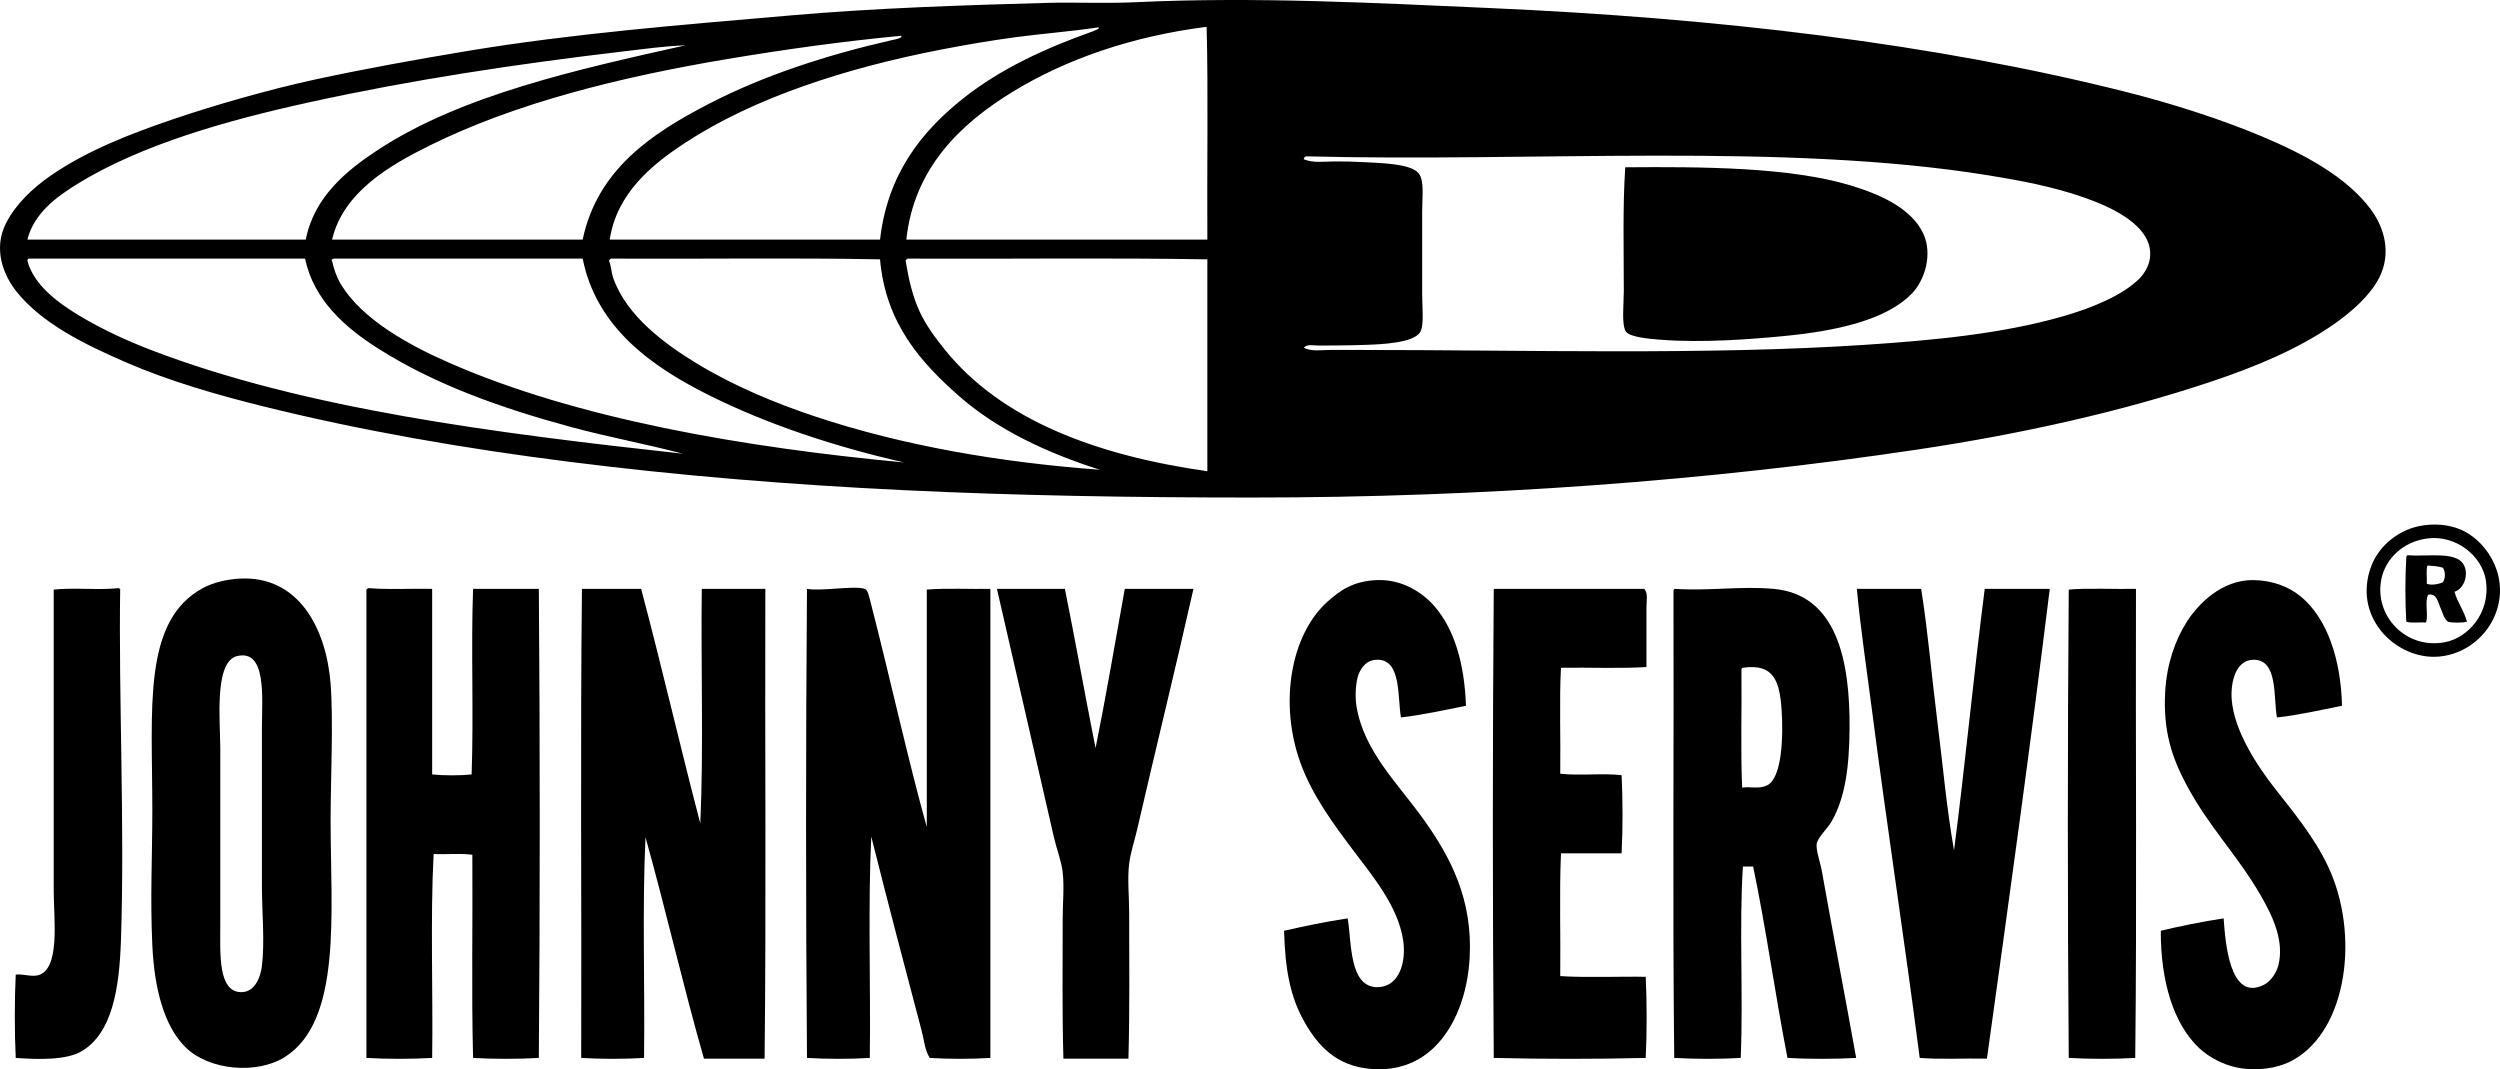 <?xml version="1.0" encoding="utf-8"?>
<!-- Generator: Adobe Illustrator 15.1.0, SVG Export Plug-In . SVG Version: 6.00 Build 0)  -->
<!DOCTYPE svg PUBLIC "-//W3C//DTD SVG 1.1//EN" "http://www.w3.org/Graphics/SVG/1.1/DTD/svg11.dtd">
<svg version="1.1" id="johnny_servis_xA0_Image_1_" xmlns="http://www.w3.org/2000/svg" xmlns:xlink="http://www.w3.org/1999/xlink"
	 x="0px" y="0px" width="821.221px" height="351.242px" viewBox="0 0 821.221 351.242" enable-background="new 0 0 821.221 351.242"
	 xml:space="preserve">
<g>
	<path d="M608.041,60.954c-20.03-6.095-49.028-6.2-74.16-6c-0.875,12.99-0.479,26.772-0.479,40.8
		c-0.001,4.063-0.816,11.068,0.72,13.2c1.26,1.749,7.182,2.316,11.28,2.64c13.845,1.094,29.739-0.161,40.56-1.2
		c17.218-1.652,33.846-5.27,42.24-14.16c4.064-4.305,6.688-12.721,3.6-19.44C627.935,68.379,617.475,63.824,608.041,60.954z"/>
	<path d="M809.401,174.474c-3.302-1.683-7.859-2.648-13.2-1.92c-8.29,1.13-14.837,6.893-17.28,13.44
		c-6.116,16.391,7.438,29.845,20.64,29.76c8.934-0.058,16.708-5.84,19.921-13.44C824.584,190.243,817.622,178.663,809.401,174.474z
		 M803.161,210.954c-13.034,2.472-23.422-8.882-20.88-20.88c1.366-6.452,6.973-12.146,15.12-13.2
		c9.415-1.219,18.044,5.806,19.199,13.92C818.142,201.607,810.454,209.57,803.161,210.954z"/>
	<path d="M809.161,185.274c-2.652-4.2-11.869-2.377-18.24-2.88c-0.302,0.098-0.49,0.31-0.479,0.72
		c-0.405,6.485-0.394,14.633,0,21.12c1.743,0.496,4.354,0.126,6.479,0.24c0.825-2.456-0.505-7.064,0.72-9.12
		c2.762-0.506,3.121,2.225,3.841,3.84c0.813,1.826,1.268,3.993,2.64,5.04c1.54,0.416,4.694,0.377,6.24,0
		c-0.956-3.684-3.076-6.204-4.08-9.84C809.597,193.312,811.111,188.362,809.161,185.274z M802.441,191.274
		c-1.244,0.557-3.628,1.117-5.28,0.48c0.14-1.94-0.292-4.452,0.24-6c1.646,0.184,3.279,0.173,5.04,0.72
		C803.341,187.724,803.341,190.024,802.441,191.274z"/>
	<path d="M108.601,224.634c-1.396-17.92-10.342-35.705-30-34.56c-4.189,0.244-8.665,1.303-12,3.12
		c-19.867,10.821-16.56,39.51-16.56,72.72c0,15.447-0.74,28.739,0,44.64c0.66,14.18,3.828,26.388,10.8,33.36
		c7.803,7.803,23.593,9.024,32.64,3.36c18.985-11.887,15.12-47.545,15.12-77.761C108.601,256.637,109.54,236.681,108.601,224.634z
		 M86.041,317.274c-0.441,3.766-2.369,8.795-6.96,8.64c-7.492-0.253-6.72-12.496-6.72-22.32c0-18.553,0-39.634,0-57.84
		c0-8.567-2.119-28.417,5.52-30.24c9.838-2.347,8.16,14.034,8.16,23.28c0,18.664,0,34.367,0,52.32
		C86.041,299.963,87.01,309.01,86.041,317.274z"/>
	<path d="M445.561,231.834c-0.514-3.228-0.194-8.025,0.721-10.32c0.771-1.932,2.46-4.942,6.479-4.8
		c7.609,0.271,6.271,12.439,7.44,18.96c6.688-0.755,14.507-2.45,21.359-3.84c-0.53-14.272-3.944-25.263-10.319-32.64
		c-3.946-4.566-10.62-8.959-18.96-8.64c-7.842,0.3-12.191,3.512-16.08,6.96c-12.212,10.826-16.065,33.308-9.12,52.8
		c3.919,10.997,11.048,20.486,17.28,28.8c6.508,8.68,14.868,18.508,16.56,29.76c1.077,7.164-1.296,14.799-7.68,15.36
		c-10.337,0.909-9.162-15.136-10.561-22.561c-7.228,1.093-14.107,2.532-20.88,4.08c0.354,13.098,2.131,21.921,6.721,30
		c4.396,7.737,10.402,14.375,21.6,15.36c10.158,0.894,16.891-3.044,21.12-7.2c6.636-6.521,10.846-17.102,11.52-29.28
		c1.061-19.153-6.264-32.979-14.88-45.12C459.393,257.554,447.952,246.848,445.561,231.834z"/>
	<path d="M747.241,258.954c-5.476-6.993-13.423-18.785-14.16-29.28c-0.399-5.686,1.378-12.934,7.2-12.96
		c8.164-0.037,6.441,12.582,7.68,18.96c6.743-0.7,14.485-2.472,21.36-3.84c-0.354-15.304-4.905-28.873-13.681-36
		c-3.868-3.142-9.313-5.248-15.6-5.28c-10.121-0.052-17.941,7.693-21.84,13.92c-3.674,5.867-6.452,13.626-6.96,22.8
		c-0.71,12.816,2.176,21.514,6.96,30.479c7.589,14.225,16.709,22.999,24.479,36.48c3.934,6.823,7.712,14.857,5.761,22.8
		c-0.611,2.488-2.501,5.327-4.801,6.479c-11.225,5.628-12.629-13.939-13.199-21.84c-7.123,1.117-14.013,2.468-20.641,4.08
		c-0.069,16.449,4.117,30.648,12.721,38.64c3.129,2.907,8.604,6.158,15.359,6.721c6.471,0.539,11.765-0.878,15.36-2.88
		c17.974-10.007,21.915-41.565,11.52-63.601C760.168,274.898,753.158,266.51,747.241,258.954z"/>
	<path d="M39.481,193.434c-0.241,0-0.286-0.194-0.48-0.24c-6.564,0.716-14.796-0.236-21.36,0.48c0,31.39,0,66.201,0,98.88
		c0,9.345,2.29,26.038-5.28,27.84c-2.185,0.521-5.193-0.586-7.2-0.239c-0.4,8.563-0.4,18.797,0,27.359
		c7.425,0.54,16.606,0.765,21.6-2.159c10.127-5.932,12.422-20.679,12.96-36.24C41.024,271.44,38.928,228.467,39.481,193.434z"/>
	<path d="M155.401,193.434c-0.72,19.76,0.24,41.2-0.48,60.959c-3.779,0.407-9.178,0.388-12.96,0c0-19.212,0.002-41.747,0-60.959
		c-6.882-0.158-14.397,0.317-20.88-0.24c-0.284,0.117-0.544,0.256-0.72,0.48c0,50.159,0,103.68,0,153.84
		c6.652,0.398,14.949,0.398,21.6,0c0.318-21.352-0.635-45.858,0.48-66.96c4.165,0.155,8.953-0.313,12.72,0.24
		c0.16,22.16-0.32,44.96,0.24,66.72c6.644,0.399,14.956,0.399,21.6,0c0.4-50.801,0.4-103.278,0-154.08
		C170.849,193.429,161.553,193.429,155.401,193.434z"/>
	<path d="M251.401,193.434c-5.918-0.003-14.956-0.012-20.88,0c-0.316,25.606,0.635,52.359-0.48,77.04
		c-6.69-25.469-12.671-51.648-19.44-77.04c-5.44-0.013-13.998,0-19.44,0c-0.56,50.879-0.08,102.8-0.24,154.08
		c6.333,0.398,14.308,0.398,20.64,0c0.319-23.19-0.636-49.541,0.48-72.479c6.702,23.938,12.373,48.906,19.2,72.72
		c6.64,0,13.28,0,19.92,0C251.721,296.792,251.241,244.795,251.401,193.434z"/>
	<path d="M304.441,193.674c-0.008,25.848,0.011,52.949,0,78c-6.146-21.927-12.351-50.23-18.48-73.92
		c-0.588-2.274-0.895-3.966-1.92-4.32c-3.374-1.164-14.261,0.873-18.96,0c-0.4,50.801-0.4,103.279,0,154.08
		c6.333,0.398,14.307,0.398,20.64,0c0.316-24.166-0.635-49.478,0.48-72.72c5.337,21.246,11.041,43.065,16.56,63.84
		c0.776,2.921,0.979,6.206,2.64,8.88c6.089,0.403,13.83,0.395,19.92,0c0-51.359,0-102.72,0-154.08
		C319.36,193.567,310.792,193.135,304.441,193.674z"/>
	<path d="M369.481,193.434c-3.156,17.484-6.14,35.14-9.6,52.32c-3.456-17.345-6.589-35.011-10.08-52.32
		c-7.317,0.02-15.788-0.027-22.32,0c6.121,26.865,12.591,54.629,18.72,81.6c0.885,3.894,2.452,7.722,2.88,11.52
		c0.555,4.925,0,10.159,0,15.36c0,15.558-0.2,30.612,0.24,45.84c7.12,0,14.24,0,21.36,0c0.44-16.075,0.24-32.03,0.24-48
		c0-5.311-0.626-11.008,0-16.08c0.445-3.599,1.766-7.48,2.64-11.28c6.07-26.364,12.643-53.03,18.48-78.959
		C385.527,193.439,376.018,193.412,369.481,193.434z"/>
	<path d="M540.841,219.114c0-6.311,0-13.534,0-19.68c0-2.008,0.603-4.538-0.72-6c-15.523-0.002-33.118,0.001-49.44,0
		c-0.399,50.801-0.399,103.279,0,154.08c16.081,0.4,33.84,0.4,49.92,0c0.4-8.322,0.4-18.316,0-26.64
		c-7.533-0.188-19.391,0.336-28.079-0.24c0.159-13.36-0.319-27.359,0.239-40.319c6.641,0,13.28,0,19.92,0
		c0.396-8.007,0.402-17.675,0-25.681c-6.164-0.715-13.995,0.235-20.159-0.479c0.164-11.374-0.327-24.622,0.239-34.8
		C522.042,219.195,531.96,219.673,540.841,219.114z"/>
	<path d="M651.961,193.434c-3.677,28.612-6.43,57.845-10.08,85.92c-2.492-14.063-3.744-28.76-5.52-42.721
		c-1.809-14.215-2.996-28.776-5.28-43.2c-6.901,0.011-15.012-0.015-21.12,0c1.111,12.333,3.146,25.819,4.8,38.64
		c5.002,38.752,10.946,77.419,15.84,115.439c6.887,0.554,14.796,0.085,22.08,0.24c7.107-51.052,14.368-103.232,20.641-154.32
		C667.253,193.423,658.03,193.434,651.961,193.434z"/>
	<path d="M701.641,193.434c-6.238,0.145-16.244-0.317-22.08,0.24c-0.399,50.72-0.399,103.12,0,153.84
		c6.725,0.399,15.116,0.399,21.841,0C701.961,296.635,701.481,244.714,701.641,193.434z"/>
	<path d="M596.761,277.194c0.271-2.013,3.536-5.038,4.8-7.2c4.685-8.011,5.907-18.527,6-30.72
		c0.171-22.352-4.239-43.984-24.96-45.84c-10.825-0.97-20.677,0.726-32.399,0c-0.302,0.098-0.491,0.31-0.48,0.72
		c0.16,51.039-0.319,102.721,0.24,153.36c6.729,0.396,15.113,0.403,21.84,0c0.875-20.419-0.554-43.087,0.721-62.88
		c1.119,0,2.239,0,3.359,0c4.267,20.454,7.254,42.187,11.28,62.88c6.975,0.403,15.583,0.394,22.56,0
		c-3.51-19.659-7.68-41.154-11.279-61.439C597.913,283.099,596.471,279.345,596.761,277.194z M580.441,257.994
		c-2.704,1.273-5.36,0.327-8.16,0.72c-0.56-12.4-0.081-25.839-0.24-38.64c-0.011-0.411,0.179-0.622,0.48-0.72
		c10.268-1.511,12.092,4.566,12.72,13.92C585.797,241.556,585.462,255.629,580.441,257.994z"/>
	<path d="M778.681,68.634c-7.844-10.434-21.337-17.793-35.52-23.76c-13.684-5.757-29.71-10.872-44.64-14.64
		c-63.348-15.989-134.443-24.31-209.28-27.6c-36.525-1.605-76.925-3.777-115.92-1.92c-10.127,0.482-20.034-0.03-29.76,0.24
		c-27.886,0.776-55.88,1.691-83.52,4.08c-36.267,3.134-72.092,5.982-106.8,11.76c-16.752,2.789-33.978,5.904-49.92,9.36
		c-15.186,3.292-33.26,8.521-46.32,12.96c-13.514,4.593-28.342,10.226-40.56,18.72c-5.611,3.901-11.181,9.117-14.4,15.36
		c-4.446,8.623-0.848,17.288,3.36,22.56c8.319,10.423,22.178,17.305,36,23.28c14.382,6.217,29.89,10.671,44.88,14.4
		c32.043,7.971,65.97,13.864,100.56,18.24c72.696,9.197,145.202,11.76,224.641,11.76c75.41,0,149.916-5.473,218.88-15.84
		c33.547-5.043,66.546-12.351,96.239-22.32c14.172-4.757,28.534-10.652,40.32-18.96c5.396-3.803,11.614-9.146,14.64-15.12
		C785.597,83.228,783.306,74.785,778.681,68.634z M333.481,12.234c8.637-1.167,17.884-1.856,26.4-3.12
		c2.2-0.327,0.926,0.53-0.96,1.2c-15.758,5.598-30.098,12.28-42,21.6c-14.35,11.237-25.404,25.419-27.84,46.8c-29.6,0-59.2,0-88.8,0
		c2.31-15.168,13.72-24.59,24.96-31.92c22.59-14.731,52.502-24.403,83.76-30.48C316.95,14.769,325.161,13.358,333.481,12.234z
		 M296.041,11.754c0.491,0.819-2.026,1.19-3.12,1.44c-21.692,4.951-42.22,11.684-60,20.88c-18.645,9.644-36.665,21.47-41.52,44.64
		c-27.44,0-54.88,0-82.32,0c3.687-15.615,18.926-24.416,32.16-30.96c27.973-13.833,62.024-22.376,97.44-28.32
		C257.625,16.255,276.931,13.561,296.041,11.754z M25.321,60.474c20.973-12.91,48.713-20.814,76.32-26.88
		c33.072-7.267,67.346-12.496,103.92-16.8c6.819-0.802,12.67-1.628,19.68-1.92c-35.651,7.939-73.703,16.393-101.04,34.32
		c-10.507,6.891-21.021,15.542-23.76,29.52c-30.48,0-60.959,0-91.44,0C11.089,70.261,18.306,64.792,25.321,60.474z M49.561,114.954
		c-7.876-3.029-15.948-6.724-23.52-11.28c-7.021-4.224-14.925-10.032-17.04-18c-0.01-0.41,0.178-0.622,0.48-0.72
		c30.24,0,60.48,0,90.72,0c2.883,13.686,13.256,22.688,24,29.52c18.52,11.776,40.259,19.554,63.84,25.92
		c12.047,3.252,24.4,5.496,36.24,8.64C162.862,142.29,99.996,134.348,49.561,114.954z M147.241,119.034
		c-12.897-5.682-28.259-14.062-35.28-25.68c-1.304-2.158-2.44-5.306-2.88-7.68c-0.571-0.07,0.267-0.649,0.48-0.72
		c27.28,0,54.56,0,81.84,0c4.577,22.882,23.001,35.625,41.52,44.88c19.087,9.539,41.363,16.914,64.08,22.08
		C244.528,147.005,189.439,137.624,147.241,119.034z M267.721,136.794c-13.354-4.451-26.798-10.104-38.64-17.28
		c-10.873-6.589-23.21-15.758-27.6-28.08c-0.775-2.176-0.625-3.84-1.44-5.76c0.134-0.346,0.375-0.585,0.72-0.72
		c29.36,0.16,59.359-0.32,88.32,0.24c1.842,21.185,13.58,33.999,25.92,44.88c12.429,10.959,28.82,18.706,46.32,24.24
		C329.021,151.948,296.782,146.481,267.721,136.794z M396.601,154.794c-36.615-5.212-67.563-16.85-86.16-39.84
		c-3.137-3.879-6.309-8.141-8.4-12.72c-2.233-4.889-3.471-10.056-4.56-16.56c0.134-0.346,0.375-0.585,0.72-0.72
		c32.719,0.16,66.081-0.32,98.4,0.24C396.583,107.067,396.63,134.481,396.601,154.794z M396.601,78.714c-32.959,0-65.92,0-98.88,0
		c2.477-23.417,17.688-37.977,34.8-48.48c17.688-10.856,39.392-18.272,63.36-21.36c0.16,0,0.32,0,0.48,0
		C396.928,29.268,396.439,57.688,396.601,78.714z M706.201,84.954c-0.357,2.451-1.771,4.859-3.36,6.48
		c-5.45,5.56-15.725,9.762-25.2,12.48c-20.094,5.765-42.505,7.871-65.04,9.36c-51.856,3.427-111.302,1.68-166.319,1.68
		c-3.11,0-6.24,0-9.36,0c-2.826,0-6.027,0.601-8.64-0.72c1.064-1.317,3.187-0.72,4.8-0.72c5.032,0,10.718-0.05,15.84-0.24
		c4.783-0.177,15.246-0.588,17.521-4.08c1.442-2.215,0.72-7.895,0.72-12.48c0-9.146-0.001-17.621,0-27.36
		c0-4.725,0.782-10.117-1.2-12.48c-2.703-3.223-12.856-3.299-17.76-3.6c-3.334-0.205-6.61-0.268-10.08-0.24
		c-3.22,0.026-6.838,0.57-9.84-0.72c-0.041-0.601,0.368-0.751,0.72-0.96c74.994,1.946,157.12-4.617,224.16,6.24
		c10.662,1.727,21.1,3.694,31.2,7.2C692.807,67.726,707.789,74.066,706.201,84.954z"/>
</g>
</svg>
